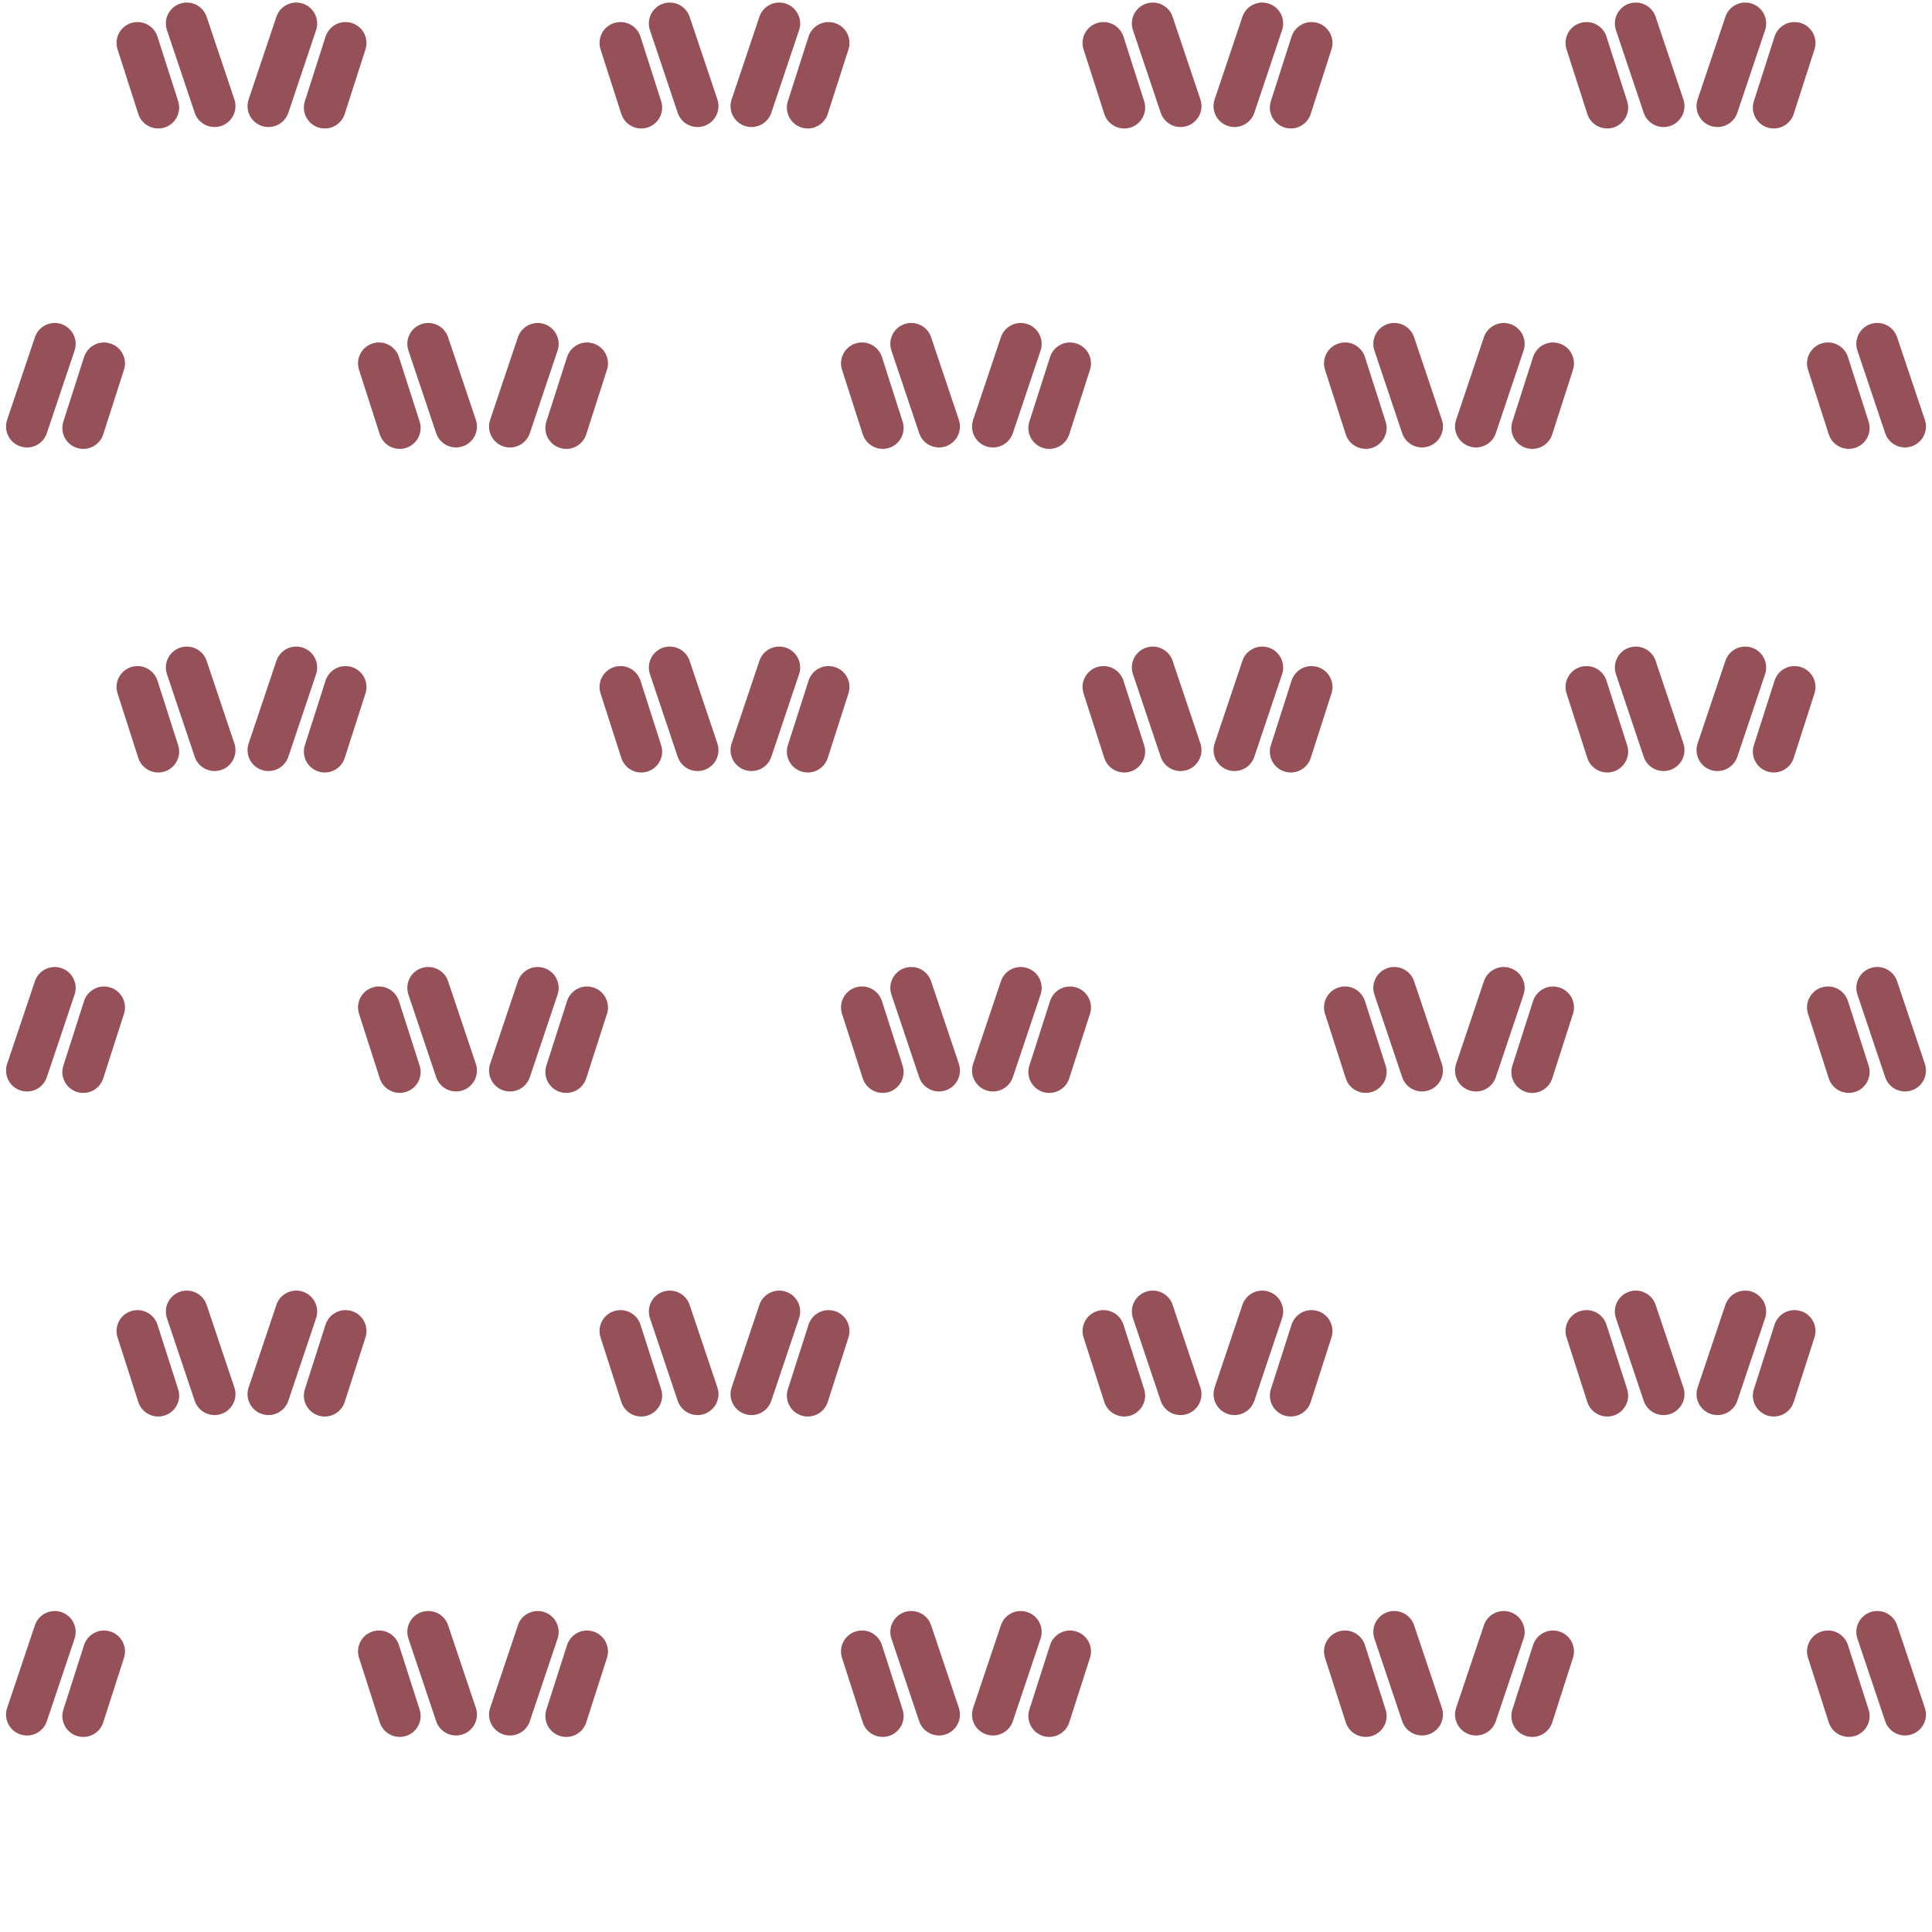 <?xml version="1.0" encoding="UTF-8" standalone="no"?>
<svg
   Width="100"
   Height="50"
   viewBox="0 0 122.094 122.094"
   Version="1.1"
   id=""
   version="1.1"
   width="32.304mm"
   height="32.304mm"
   xmlns="http://www.w3.org/2000/svg"
   xmlns:svg="http://www.w3.org/2000/svg"
   xmlns:rdf="http://www.w3.org/1999/02/22-rdf-syntax-ns#"
   xmlns:cc="http://creativecommons.org/ns#"
   xmlns:dc="http://purl.org/dc/elements/1.1/">
  <path
     id="path3662"
     style="color:#000000;fill:#955058;fill-opacity:1;stroke-width:3.78;stroke-linecap:round;stroke-miterlimit:2;stroke-dasharray:none"
     d="M 11.785 0.162 C 11.747 0.163 11.71 0.164 11.672 0.168 C 11.573 0.178 11.477 0.199 11.383 0.23 C 10.69 0.463 10.318 1.214 10.551 1.906 L 12.305 7.127 C 12.538 7.82 13.288 8.192 13.98 7.959 C 14.673 7.726 15.046 6.976 14.812 6.283 L 13.059 1.064 C 12.875 0.515 12.356 0.154 11.785 0.162 z M 18.738 0.162 C 18.168 0.154 17.651 0.515 17.467 1.064 L 15.713 6.283 C 15.48 6.976 15.852 7.726 16.545 7.959 C 17.237 8.192 17.988 7.82 18.221 7.127 L 19.975 1.906 C 20.208 1.214 19.835 0.463 19.143 0.23 C 19.049 0.199 18.952 0.178 18.854 0.168 C 18.815 0.164 18.776 0.163 18.738 0.162 z M 42.309 0.162 C 42.271 0.163 42.234 0.164 42.195 0.168 C 42.097 0.178 42 0.199 41.906 0.23 C 41.214 0.463 40.841 1.214 41.074 1.906 L 42.828 7.127 C 43.061 7.82 43.811 8.192 44.504 7.959 C 45.196 7.726 45.569 6.976 45.336 6.283 L 43.582 1.064 C 43.398 0.515 42.879 0.154 42.309 0.162 z M 49.262 0.162 C 48.691 0.154 48.174 0.515 47.99 1.064 L 46.236 6.283 C 46.003 6.976 46.376 7.726 47.068 7.959 C 47.761 8.192 48.511 7.82 48.744 7.127 L 50.498 1.906 C 50.731 1.214 50.359 0.463 49.666 0.23 C 49.572 0.199 49.475 0.178 49.377 0.168 C 49.339 0.164 49.3 0.163 49.262 0.162 z M 72.832 0.162 C 72.794 0.163 72.757 0.164 72.719 0.168 C 72.62 0.178 72.523 0.199 72.43 0.23 C 71.737 0.463 71.365 1.214 71.598 1.906 L 73.352 7.127 C 73.584 7.82 74.335 8.192 75.027 7.959 C 75.72 7.726 76.092 6.976 75.859 6.283 L 74.105 1.064 C 73.922 0.515 73.403 0.154 72.832 0.162 z M 79.785 0.162 C 79.215 0.154 78.698 0.515 78.514 1.064 L 76.76 6.283 C 76.527 6.976 76.899 7.726 77.592 7.959 C 78.284 8.192 79.035 7.82 79.268 7.127 L 81.021 1.906 C 81.255 1.214 80.882 0.463 80.189 0.23 C 80.096 0.199 79.999 0.178 79.9 0.168 C 79.862 0.164 79.823 0.163 79.785 0.162 z M 103.355 0.162 C 103.317 0.163 103.281 0.164 103.242 0.168 C 103.144 0.178 103.047 0.199 102.953 0.23 C 102.261 0.463 101.888 1.214 102.121 1.906 L 103.875 7.127 C 104.108 7.82 104.858 8.192 105.551 7.959 C 106.243 7.726 106.616 6.976 106.383 6.283 L 104.629 1.064 C 104.445 0.515 103.926 0.154 103.355 0.162 z M 110.309 0.162 C 109.738 0.154 109.221 0.515 109.037 1.064 L 107.283 6.283 C 107.05 6.976 107.423 7.726 108.115 7.959 C 108.808 8.192 109.558 7.82 109.791 7.127 L 111.545 1.906 C 111.778 1.214 111.405 0.463 110.713 0.23 C 110.619 0.199 110.522 0.178 110.424 0.168 C 110.385 0.164 110.347 0.163 110.309 0.162 z M 8.668 1.395 C 8.538 1.397 8.409 1.417 8.285 1.457 C 7.59 1.68 7.206 2.422 7.428 3.117 L 8.74 7.201 C 8.963 7.895 9.707 8.278 10.402 8.057 C 11.097 7.834 11.48 7.093 11.26 6.398 L 9.951 2.312 C 9.788 1.803 9.333 1.442 8.799 1.398 C 8.755 1.395 8.711 1.394 8.668 1.395 z M 21.855 1.395 C 21.812 1.394 21.77 1.395 21.727 1.398 C 21.193 1.442 20.738 1.803 20.574 2.312 L 19.266 6.398 C 19.045 7.093 19.429 7.834 20.123 8.057 C 20.819 8.278 21.562 7.895 21.785 7.201 L 23.098 3.117 C 23.319 2.422 22.936 1.68 22.24 1.457 C 22.116 1.417 21.985 1.397 21.855 1.395 z M 39.191 1.395 C 39.061 1.397 38.933 1.417 38.809 1.457 C 38.113 1.68 37.729 2.422 37.951 3.117 L 39.264 7.201 C 39.487 7.895 40.23 8.278 40.926 8.057 C 41.62 7.834 42.004 7.093 41.783 6.398 L 40.475 2.312 C 40.311 1.803 39.856 1.442 39.322 1.398 C 39.279 1.395 39.235 1.394 39.191 1.395 z M 52.379 1.395 C 52.336 1.394 52.293 1.395 52.25 1.398 C 51.716 1.442 51.261 1.803 51.098 2.312 L 49.789 6.398 C 49.569 7.093 49.952 7.834 50.646 8.057 C 51.342 8.278 52.085 7.895 52.309 7.201 L 53.621 3.117 C 53.843 2.422 53.459 1.68 52.764 1.457 C 52.639 1.417 52.509 1.397 52.379 1.395 z M 69.715 1.395 C 69.585 1.397 69.456 1.417 69.332 1.457 C 68.637 1.68 68.253 2.422 68.475 3.117 L 69.787 7.201 C 70.01 7.895 70.754 8.278 71.449 8.057 C 72.144 7.834 72.527 7.093 72.307 6.398 L 70.998 2.312 C 70.835 1.803 70.38 1.442 69.846 1.398 C 69.802 1.395 69.758 1.394 69.715 1.395 z M 82.902 1.395 C 82.859 1.394 82.817 1.395 82.773 1.398 C 82.239 1.442 81.785 1.803 81.621 2.312 L 80.312 6.398 C 80.092 7.093 80.475 7.834 81.17 8.057 C 81.865 8.278 82.609 7.895 82.832 7.201 L 84.145 3.117 C 84.366 2.422 83.983 1.68 83.287 1.457 C 83.163 1.417 83.032 1.397 82.902 1.395 z M 100.238 1.395 C 100.108 1.397 99.98 1.417 99.855 1.457 C 99.16 1.68 98.776 2.422 98.998 3.117 L 100.311 7.201 C 100.534 7.895 101.277 8.278 101.973 8.057 C 102.667 7.834 103.051 7.093 102.83 6.398 L 101.521 2.312 C 101.358 1.803 100.903 1.442 100.369 1.398 C 100.326 1.395 100.282 1.394 100.238 1.395 z M 113.426 1.395 C 113.382 1.394 113.34 1.395 113.297 1.398 C 112.763 1.442 112.308 1.803 112.145 2.312 L 110.836 6.398 C 110.615 7.093 110.999 7.834 111.693 8.057 C 112.389 8.278 113.132 7.895 113.355 7.201 L 114.668 3.117 C 114.89 2.422 114.506 1.68 113.811 1.457 C 113.686 1.417 113.556 1.397 113.426 1.395 z M 27.047 20.41 C 27.009 20.411 26.97 20.412 26.932 20.416 C 26.833 20.426 26.736 20.447 26.643 20.479 C 25.95 20.711 25.577 21.462 25.811 22.154 L 27.564 27.375 C 27.797 28.068 28.548 28.44 29.24 28.207 C 29.933 27.974 30.305 27.224 30.072 26.531 L 28.318 21.312 C 28.135 20.763 27.618 20.402 27.047 20.41 z M 57.57 20.41 C 57.532 20.411 57.494 20.412 57.455 20.416 C 57.357 20.426 57.26 20.447 57.166 20.479 C 56.473 20.711 56.101 21.462 56.334 22.154 L 58.088 27.375 C 58.321 28.068 59.071 28.44 59.764 28.207 C 60.456 27.974 60.829 27.224 60.596 26.531 L 58.842 21.312 C 58.658 20.763 58.141 20.402 57.57 20.41 z M 88.094 20.41 C 88.056 20.411 88.017 20.412 87.979 20.416 C 87.88 20.426 87.783 20.447 87.689 20.479 C 86.997 20.711 86.624 21.462 86.857 22.154 L 88.611 27.375 C 88.844 28.068 89.595 28.44 90.287 28.207 C 90.98 27.974 91.352 27.224 91.119 26.531 L 89.365 21.312 C 89.181 20.763 88.664 20.402 88.094 20.41 z M 118.617 20.41 C 118.579 20.411 118.54 20.412 118.502 20.416 C 118.404 20.426 118.307 20.447 118.213 20.479 C 117.52 20.711 117.148 21.462 117.381 22.154 L 119.135 27.375 C 119.368 28.068 120.118 28.44 120.811 28.207 C 121.503 27.974 121.876 27.224 121.643 26.531 L 119.889 21.312 C 119.705 20.763 119.188 20.402 118.617 20.41 z M 3.477 20.412 C 2.906 20.404 2.389 20.765 2.205 21.314 L 0.451 26.533 C 0.218 27.226 0.591 27.976 1.283 28.209 C 1.976 28.442 2.726 28.07 2.959 27.377 L 4.713 22.156 C 4.946 21.464 4.573 20.713 3.881 20.48 C 3.787 20.449 3.69 20.428 3.592 20.418 C 3.553 20.414 3.515 20.413 3.477 20.412 z M 34 20.412 C 33.429 20.404 32.912 20.765 32.729 21.314 L 30.975 26.533 C 30.742 27.226 31.114 27.976 31.807 28.209 C 32.499 28.442 33.249 28.07 33.482 27.377 L 35.236 22.156 C 35.469 21.464 35.097 20.713 34.404 20.48 C 34.311 20.449 34.214 20.428 34.115 20.418 C 34.077 20.414 34.038 20.413 34 20.412 z M 64.523 20.412 C 63.953 20.404 63.436 20.765 63.252 21.314 L 61.498 26.533 C 61.265 27.226 61.638 27.976 62.33 28.209 C 63.023 28.442 63.773 28.07 64.006 27.377 L 65.76 22.156 C 65.993 21.464 65.62 20.713 64.928 20.48 C 64.834 20.449 64.737 20.428 64.639 20.418 C 64.6 20.414 64.561 20.413 64.523 20.412 z M 95.047 20.412 C 94.476 20.404 93.959 20.765 93.775 21.314 L 92.021 26.533 C 91.788 27.226 92.161 27.976 92.854 28.209 C 93.546 28.442 94.296 28.07 94.529 27.377 L 96.283 22.156 C 96.516 21.464 96.144 20.713 95.451 20.48 C 95.357 20.449 95.26 20.428 95.162 20.418 C 95.124 20.414 95.085 20.413 95.047 20.412 z M 23.928 21.641 C 23.798 21.643 23.669 21.665 23.545 21.705 C 22.849 21.928 22.466 22.67 22.688 23.365 L 24 27.449 C 24.223 28.143 24.967 28.526 25.662 28.305 C 26.358 28.082 26.741 27.339 26.52 26.645 L 25.211 22.561 C 25.048 22.05 24.593 21.689 24.059 21.645 C 24.015 21.641 23.971 21.64 23.928 21.641 z M 54.451 21.641 C 54.321 21.643 54.193 21.665 54.068 21.705 C 53.373 21.928 52.989 22.67 53.211 23.365 L 54.523 27.449 C 54.747 28.143 55.49 28.526 56.186 28.305 C 56.881 28.082 57.265 27.339 57.043 26.645 L 55.734 22.561 C 55.572 22.05 55.117 21.689 54.582 21.645 C 54.539 21.641 54.495 21.64 54.451 21.641 z M 84.975 21.641 C 84.845 21.643 84.716 21.665 84.592 21.705 C 83.896 21.928 83.513 22.67 83.734 23.365 L 85.047 27.449 C 85.27 28.143 86.013 28.526 86.709 28.305 C 87.404 28.082 87.788 27.339 87.566 26.645 L 86.258 22.561 C 86.095 22.05 85.64 21.689 85.105 21.645 C 85.062 21.641 85.018 21.64 84.975 21.641 z M 115.498 21.641 C 115.368 21.643 115.239 21.665 115.115 21.705 C 114.42 21.928 114.036 22.67 114.258 23.365 L 115.57 27.449 C 115.793 28.143 116.537 28.526 117.232 28.305 C 117.928 28.082 118.312 27.339 118.09 26.645 L 116.781 22.561 C 116.618 22.05 116.163 21.689 115.629 21.645 C 115.586 21.641 115.541 21.64 115.498 21.641 z M 6.596 21.643 C 6.552 21.642 6.508 21.643 6.465 21.646 C 5.93 21.69 5.475 22.052 5.312 22.562 L 4.004 26.646 C 3.782 27.341 4.166 28.084 4.861 28.307 C 5.557 28.528 6.3 28.145 6.523 27.451 L 7.836 23.367 C 8.058 22.672 7.674 21.93 6.979 21.707 C 6.854 21.667 6.726 21.645 6.596 21.643 z M 37.119 21.643 C 37.076 21.642 37.032 21.643 36.988 21.646 C 36.454 21.69 35.999 22.052 35.836 22.562 L 34.527 26.646 C 34.306 27.341 34.689 28.084 35.385 28.307 C 36.08 28.528 36.824 28.145 37.047 27.451 L 38.359 23.367 C 38.581 22.672 38.197 21.93 37.502 21.707 C 37.378 21.667 37.249 21.645 37.119 21.643 z M 67.643 21.643 C 67.599 21.642 67.555 21.643 67.512 21.646 C 66.977 21.69 66.522 22.052 66.359 22.562 L 65.051 26.646 C 64.829 27.341 65.213 28.084 65.908 28.307 C 66.604 28.528 67.347 28.145 67.57 27.451 L 68.883 23.367 C 69.105 22.672 68.721 21.93 68.025 21.707 C 67.901 21.667 67.773 21.645 67.643 21.643 z M 98.166 21.643 C 98.123 21.642 98.079 21.643 98.035 21.646 C 97.501 21.69 97.046 22.052 96.883 22.562 L 95.574 26.646 C 95.352 27.341 95.736 28.084 96.432 28.307 C 97.127 28.528 97.871 28.145 98.094 27.451 L 99.406 23.367 C 99.628 22.672 99.244 21.93 98.549 21.707 C 98.425 21.667 98.296 21.645 98.166 21.643 z M 11.785 40.861 C 11.747 40.862 11.71 40.863 11.672 40.867 C 11.573 40.877 11.477 40.898 11.383 40.93 C 10.69 41.163 10.318 41.913 10.551 42.605 L 12.305 47.826 C 12.538 48.519 13.288 48.891 13.98 48.658 C 14.673 48.425 15.046 47.675 14.812 46.982 L 13.059 41.764 C 12.875 41.214 12.356 40.853 11.785 40.861 z M 18.738 40.861 C 18.168 40.853 17.651 41.214 17.467 41.764 L 15.713 46.982 C 15.48 47.675 15.852 48.425 16.545 48.658 C 17.237 48.891 17.988 48.519 18.221 47.826 L 19.975 42.605 C 20.208 41.913 19.835 41.163 19.143 40.93 C 19.049 40.898 18.952 40.877 18.854 40.867 C 18.815 40.863 18.776 40.862 18.738 40.861 z M 42.309 40.861 C 42.271 40.862 42.234 40.863 42.195 40.867 C 42.097 40.877 42 40.898 41.906 40.93 C 41.214 41.163 40.841 41.913 41.074 42.605 L 42.828 47.826 C 43.061 48.519 43.811 48.891 44.504 48.658 C 45.196 48.425 45.569 47.675 45.336 46.982 L 43.582 41.764 C 43.398 41.214 42.879 40.853 42.309 40.861 z M 49.262 40.861 C 48.691 40.853 48.174 41.214 47.99 41.764 L 46.236 46.982 C 46.003 47.675 46.376 48.425 47.068 48.658 C 47.761 48.891 48.511 48.519 48.744 47.826 L 50.498 42.605 C 50.731 41.913 50.359 41.163 49.666 40.93 C 49.572 40.898 49.475 40.877 49.377 40.867 C 49.339 40.863 49.3 40.862 49.262 40.861 z M 72.832 40.861 C 72.794 40.862 72.757 40.863 72.719 40.867 C 72.62 40.877 72.523 40.898 72.43 40.93 C 71.737 41.163 71.365 41.913 71.598 42.605 L 73.352 47.826 C 73.584 48.519 74.335 48.891 75.027 48.658 C 75.72 48.425 76.092 47.675 75.859 46.982 L 74.105 41.764 C 73.922 41.214 73.403 40.853 72.832 40.861 z M 79.785 40.861 C 79.215 40.853 78.698 41.214 78.514 41.764 L 76.76 46.982 C 76.527 47.675 76.899 48.425 77.592 48.658 C 78.284 48.891 79.035 48.519 79.268 47.826 L 81.021 42.605 C 81.255 41.913 80.882 41.163 80.189 40.93 C 80.096 40.898 79.999 40.877 79.9 40.867 C 79.862 40.863 79.823 40.862 79.785 40.861 z M 103.355 40.861 C 103.317 40.862 103.281 40.863 103.242 40.867 C 103.144 40.877 103.047 40.898 102.953 40.93 C 102.261 41.163 101.888 41.913 102.121 42.605 L 103.875 47.826 C 104.108 48.519 104.858 48.891 105.551 48.658 C 106.243 48.425 106.616 47.675 106.383 46.982 L 104.629 41.764 C 104.445 41.214 103.926 40.853 103.355 40.861 z M 110.309 40.861 C 109.738 40.853 109.221 41.214 109.037 41.764 L 107.283 46.982 C 107.05 47.675 107.423 48.425 108.115 48.658 C 108.808 48.891 109.558 48.519 109.791 47.826 L 111.545 42.605 C 111.778 41.913 111.405 41.163 110.713 40.93 C 110.619 40.898 110.522 40.877 110.424 40.867 C 110.385 40.863 110.347 40.862 110.309 40.861 z M 8.668 42.094 C 8.538 42.096 8.409 42.116 8.285 42.156 C 7.59 42.379 7.206 43.122 7.428 43.816 L 8.74 47.9 C 8.963 48.594 9.707 48.977 10.402 48.756 C 11.097 48.533 11.48 47.792 11.26 47.098 L 9.951 43.012 C 9.788 42.502 9.333 42.141 8.799 42.098 C 8.755 42.094 8.711 42.093 8.668 42.094 z M 21.855 42.094 C 21.812 42.093 21.77 42.094 21.727 42.098 C 21.193 42.141 20.738 42.502 20.574 43.012 L 19.266 47.098 C 19.045 47.792 19.429 48.533 20.123 48.756 C 20.819 48.977 21.562 48.594 21.785 47.9 L 23.098 43.816 C 23.319 43.122 22.936 42.379 22.24 42.156 C 22.116 42.116 21.985 42.096 21.855 42.094 z M 39.191 42.094 C 39.061 42.096 38.933 42.116 38.809 42.156 C 38.113 42.379 37.729 43.122 37.951 43.816 L 39.264 47.9 C 39.487 48.594 40.23 48.977 40.926 48.756 C 41.62 48.533 42.004 47.792 41.783 47.098 L 40.475 43.012 C 40.311 42.502 39.856 42.141 39.322 42.098 C 39.279 42.094 39.235 42.093 39.191 42.094 z M 52.379 42.094 C 52.336 42.093 52.293 42.094 52.25 42.098 C 51.716 42.141 51.261 42.502 51.098 43.012 L 49.789 47.098 C 49.569 47.792 49.952 48.533 50.646 48.756 C 51.342 48.977 52.085 48.594 52.309 47.9 L 53.621 43.816 C 53.843 43.122 53.459 42.379 52.764 42.156 C 52.639 42.116 52.509 42.096 52.379 42.094 z M 69.715 42.094 C 69.585 42.096 69.456 42.116 69.332 42.156 C 68.637 42.379 68.253 43.122 68.475 43.816 L 69.787 47.9 C 70.01 48.594 70.754 48.977 71.449 48.756 C 72.144 48.533 72.527 47.792 72.307 47.098 L 70.998 43.012 C 70.835 42.502 70.38 42.141 69.846 42.098 C 69.802 42.094 69.758 42.093 69.715 42.094 z M 82.902 42.094 C 82.859 42.093 82.817 42.094 82.773 42.098 C 82.239 42.141 81.785 42.502 81.621 43.012 L 80.312 47.098 C 80.092 47.792 80.475 48.533 81.17 48.756 C 81.865 48.977 82.609 48.594 82.832 47.9 L 84.145 43.816 C 84.366 43.122 83.983 42.379 83.287 42.156 C 83.163 42.116 83.032 42.096 82.902 42.094 z M 100.238 42.094 C 100.108 42.096 99.98 42.116 99.855 42.156 C 99.16 42.379 98.776 43.122 98.998 43.816 L 100.311 47.9 C 100.534 48.594 101.277 48.977 101.973 48.756 C 102.667 48.533 103.051 47.792 102.83 47.098 L 101.521 43.012 C 101.358 42.502 100.903 42.141 100.369 42.098 C 100.326 42.094 100.282 42.093 100.238 42.094 z M 113.426 42.094 C 113.382 42.093 113.34 42.094 113.297 42.098 C 112.763 42.141 112.308 42.502 112.145 43.012 L 110.836 47.098 C 110.615 47.792 110.999 48.533 111.693 48.756 C 112.389 48.977 113.132 48.594 113.355 47.9 L 114.668 43.816 C 114.89 43.122 114.506 42.379 113.811 42.156 C 113.686 42.116 113.556 42.096 113.426 42.094 z M 27.047 61.109 C 27.009 61.11 26.97 61.111 26.932 61.115 C 26.833 61.125 26.736 61.146 26.643 61.178 C 25.95 61.411 25.577 62.161 25.811 62.854 L 27.564 68.074 C 27.797 68.767 28.548 69.139 29.24 68.906 C 29.933 68.673 30.305 67.923 30.072 67.23 L 28.318 62.012 C 28.135 61.462 27.618 61.102 27.047 61.109 z M 57.57 61.109 C 57.532 61.11 57.494 61.111 57.455 61.115 C 57.357 61.125 57.26 61.146 57.166 61.178 C 56.473 61.411 56.101 62.161 56.334 62.854 L 58.088 68.074 C 58.321 68.767 59.071 69.139 59.764 68.906 C 60.456 68.673 60.829 67.923 60.596 67.23 L 58.842 62.012 C 58.658 61.462 58.141 61.102 57.57 61.109 z M 88.094 61.109 C 88.056 61.11 88.017 61.111 87.979 61.115 C 87.88 61.125 87.783 61.146 87.689 61.178 C 86.997 61.411 86.624 62.161 86.857 62.854 L 88.611 68.074 C 88.844 68.767 89.595 69.139 90.287 68.906 C 90.98 68.673 91.352 67.923 91.119 67.23 L 89.365 62.012 C 89.181 61.462 88.664 61.102 88.094 61.109 z M 118.617 61.109 C 118.579 61.11 118.54 61.111 118.502 61.115 C 118.404 61.125 118.307 61.146 118.213 61.178 C 117.52 61.411 117.148 62.161 117.381 62.854 L 119.135 68.074 C 119.368 68.767 120.118 69.139 120.811 68.906 C 121.503 68.673 121.876 67.923 121.643 67.23 L 119.889 62.012 C 119.705 61.462 119.188 61.102 118.617 61.109 z M 3.477 61.111 C 2.906 61.103 2.389 61.464 2.205 62.014 L 0.451 67.232 C 0.218 67.925 0.591 68.675 1.283 68.908 C 1.976 69.141 2.726 68.769 2.959 68.076 L 4.713 62.855 C 4.946 62.163 4.573 61.413 3.881 61.18 C 3.787 61.148 3.69 61.127 3.592 61.117 C 3.553 61.113 3.515 61.112 3.477 61.111 z M 34 61.111 C 33.429 61.103 32.912 61.464 32.729 62.014 L 30.975 67.232 C 30.742 67.925 31.114 68.675 31.807 68.908 C 32.499 69.141 33.249 68.769 33.482 68.076 L 35.236 62.855 C 35.469 62.163 35.097 61.413 34.404 61.18 C 34.311 61.148 34.214 61.127 34.115 61.117 C 34.077 61.113 34.038 61.112 34 61.111 z M 64.523 61.111 C 63.953 61.103 63.436 61.464 63.252 62.014 L 61.498 67.232 C 61.265 67.925 61.638 68.675 62.33 68.908 C 63.023 69.141 63.773 68.769 64.006 68.076 L 65.76 62.855 C 65.993 62.163 65.62 61.413 64.928 61.18 C 64.834 61.148 64.737 61.127 64.639 61.117 C 64.6 61.113 64.561 61.112 64.523 61.111 z M 95.047 61.111 C 94.476 61.103 93.959 61.464 93.775 62.014 L 92.021 67.232 C 91.788 67.925 92.161 68.675 92.854 68.908 C 93.546 69.141 94.296 68.769 94.529 68.076 L 96.283 62.855 C 96.516 62.163 96.144 61.413 95.451 61.18 C 95.357 61.148 95.26 61.127 95.162 61.117 C 95.124 61.113 95.085 61.112 95.047 61.111 z M 23.928 62.34 C 23.798 62.342 23.669 62.364 23.545 62.404 C 22.849 62.627 22.466 63.37 22.688 64.064 L 24 68.148 C 24.223 68.842 24.967 69.225 25.662 69.004 C 26.358 68.781 26.741 68.039 26.52 67.344 L 25.211 63.26 C 25.048 62.75 24.593 62.388 24.059 62.344 C 24.015 62.34 23.971 62.339 23.928 62.34 z M 54.451 62.34 C 54.321 62.342 54.193 62.364 54.068 62.404 C 53.373 62.627 52.989 63.37 53.211 64.064 L 54.523 68.148 C 54.747 68.842 55.49 69.225 56.186 69.004 C 56.881 68.781 57.265 68.039 57.043 67.344 L 55.734 63.26 C 55.572 62.75 55.117 62.388 54.582 62.344 C 54.539 62.34 54.495 62.339 54.451 62.34 z M 84.975 62.34 C 84.845 62.342 84.716 62.364 84.592 62.404 C 83.896 62.627 83.513 63.37 83.734 64.064 L 85.047 68.148 C 85.27 68.842 86.013 69.225 86.709 69.004 C 87.404 68.781 87.788 68.039 87.566 67.344 L 86.258 63.26 C 86.095 62.75 85.64 62.388 85.105 62.344 C 85.062 62.34 85.018 62.339 84.975 62.34 z M 115.498 62.34 C 115.368 62.342 115.239 62.364 115.115 62.404 C 114.42 62.627 114.036 63.37 114.258 64.064 L 115.57 68.148 C 115.793 68.842 116.537 69.225 117.232 69.004 C 117.928 68.781 118.312 68.039 118.09 67.344 L 116.781 63.26 C 116.618 62.75 116.163 62.388 115.629 62.344 C 115.586 62.34 115.541 62.339 115.498 62.34 z M 6.596 62.342 C 6.552 62.341 6.508 62.342 6.465 62.346 C 5.93 62.39 5.475 62.752 5.312 63.262 L 4.004 67.346 C 3.782 68.041 4.166 68.783 4.861 69.006 C 5.557 69.227 6.3 68.844 6.523 68.15 L 7.836 64.066 C 8.058 63.372 7.674 62.629 6.979 62.406 C 6.854 62.366 6.726 62.344 6.596 62.342 z M 37.119 62.342 C 37.076 62.341 37.032 62.342 36.988 62.346 C 36.454 62.39 35.999 62.752 35.836 63.262 L 34.527 67.346 C 34.306 68.041 34.689 68.783 35.385 69.006 C 36.08 69.227 36.824 68.844 37.047 68.15 L 38.359 64.066 C 38.581 63.372 38.197 62.629 37.502 62.406 C 37.378 62.366 37.249 62.344 37.119 62.342 z M 67.643 62.342 C 67.599 62.341 67.555 62.342 67.512 62.346 C 66.977 62.39 66.522 62.752 66.359 63.262 L 65.051 67.346 C 64.829 68.041 65.213 68.783 65.908 69.006 C 66.604 69.227 67.347 68.844 67.57 68.15 L 68.883 64.066 C 69.105 63.372 68.721 62.629 68.025 62.406 C 67.901 62.366 67.773 62.344 67.643 62.342 z M 98.166 62.342 C 98.123 62.341 98.079 62.342 98.035 62.346 C 97.501 62.39 97.046 62.752 96.883 63.262 L 95.574 67.346 C 95.352 68.041 95.736 68.783 96.432 69.006 C 97.127 69.227 97.871 68.844 98.094 68.15 L 99.406 64.066 C 99.628 63.372 99.244 62.629 98.549 62.406 C 98.425 62.366 98.296 62.344 98.166 62.342 z M 11.785 81.561 C 11.747 81.561 11.71 81.563 11.672 81.566 C 11.573 81.576 11.477 81.597 11.383 81.629 C 10.69 81.862 10.318 82.612 10.551 83.305 L 12.305 88.525 C 12.538 89.218 13.288 89.591 13.98 89.357 C 14.673 89.124 15.046 88.374 14.812 87.682 L 13.059 82.463 C 12.875 81.913 12.356 81.553 11.785 81.561 z M 18.738 81.561 C 18.168 81.553 17.651 81.913 17.467 82.463 L 15.713 87.682 C 15.48 88.374 15.852 89.124 16.545 89.357 C 17.237 89.591 17.988 89.218 18.221 88.525 L 19.975 83.305 C 20.208 82.612 19.835 81.862 19.143 81.629 C 19.049 81.597 18.952 81.576 18.854 81.566 C 18.815 81.563 18.776 81.561 18.738 81.561 z M 42.309 81.561 C 42.271 81.561 42.234 81.563 42.195 81.566 C 42.097 81.576 42 81.597 41.906 81.629 C 41.214 81.862 40.841 82.612 41.074 83.305 L 42.828 88.525 C 43.061 89.218 43.811 89.591 44.504 89.357 C 45.196 89.124 45.569 88.374 45.336 87.682 L 43.582 82.463 C 43.398 81.913 42.879 81.553 42.309 81.561 z M 49.262 81.561 C 48.691 81.553 48.174 81.913 47.99 82.463 L 46.236 87.682 C 46.003 88.374 46.376 89.124 47.068 89.357 C 47.761 89.591 48.511 89.218 48.744 88.525 L 50.498 83.305 C 50.731 82.612 50.359 81.862 49.666 81.629 C 49.572 81.597 49.475 81.576 49.377 81.566 C 49.339 81.563 49.3 81.561 49.262 81.561 z M 72.832 81.561 C 72.794 81.561 72.757 81.563 72.719 81.566 C 72.62 81.576 72.523 81.597 72.43 81.629 C 71.737 81.862 71.365 82.612 71.598 83.305 L 73.352 88.525 C 73.584 89.218 74.335 89.591 75.027 89.357 C 75.72 89.124 76.092 88.374 75.859 87.682 L 74.105 82.463 C 73.922 81.913 73.403 81.553 72.832 81.561 z M 79.785 81.561 C 79.215 81.553 78.698 81.913 78.514 82.463 L 76.76 87.682 C 76.527 88.374 76.899 89.124 77.592 89.357 C 78.284 89.591 79.035 89.218 79.268 88.525 L 81.021 83.305 C 81.255 82.612 80.882 81.862 80.189 81.629 C 80.096 81.597 79.999 81.576 79.9 81.566 C 79.862 81.563 79.823 81.561 79.785 81.561 z M 103.355 81.561 C 103.317 81.561 103.281 81.563 103.242 81.566 C 103.144 81.576 103.047 81.597 102.953 81.629 C 102.261 81.862 101.888 82.612 102.121 83.305 L 103.875 88.525 C 104.108 89.218 104.858 89.591 105.551 89.357 C 106.243 89.124 106.616 88.374 106.383 87.682 L 104.629 82.463 C 104.445 81.913 103.926 81.553 103.355 81.561 z M 110.309 81.561 C 109.738 81.553 109.221 81.913 109.037 82.463 L 107.283 87.682 C 107.05 88.374 107.423 89.124 108.115 89.357 C 108.808 89.591 109.558 89.218 109.791 88.525 L 111.545 83.305 C 111.778 82.612 111.405 81.862 110.713 81.629 C 110.619 81.597 110.522 81.576 110.424 81.566 C 110.385 81.563 110.347 81.561 110.309 81.561 z M 8.668 82.793 C 8.538 82.795 8.409 82.816 8.285 82.855 C 7.59 83.078 7.206 83.821 7.428 84.516 L 8.74 88.6 C 8.963 89.294 9.707 89.676 10.402 89.455 C 11.097 89.233 11.48 88.491 11.26 87.797 L 9.951 83.711 C 9.788 83.201 9.333 82.841 8.799 82.797 C 8.755 82.793 8.711 82.792 8.668 82.793 z M 21.855 82.793 C 21.812 82.792 21.77 82.793 21.727 82.797 C 21.193 82.841 20.738 83.201 20.574 83.711 L 19.266 87.797 C 19.045 88.491 19.429 89.233 20.123 89.455 C 20.819 89.676 21.562 89.294 21.785 88.6 L 23.098 84.516 C 23.319 83.821 22.936 83.078 22.24 82.855 C 22.116 82.816 21.985 82.795 21.855 82.793 z M 39.191 82.793 C 39.061 82.795 38.933 82.816 38.809 82.855 C 38.113 83.078 37.729 83.821 37.951 84.516 L 39.264 88.6 C 39.487 89.294 40.23 89.676 40.926 89.455 C 41.62 89.233 42.004 88.491 41.783 87.797 L 40.475 83.711 C 40.311 83.201 39.856 82.841 39.322 82.797 C 39.279 82.793 39.235 82.792 39.191 82.793 z M 52.379 82.793 C 52.336 82.792 52.293 82.793 52.25 82.797 C 51.716 82.841 51.261 83.201 51.098 83.711 L 49.789 87.797 C 49.569 88.491 49.952 89.233 50.646 89.455 C 51.342 89.676 52.085 89.294 52.309 88.6 L 53.621 84.516 C 53.843 83.821 53.459 83.078 52.764 82.855 C 52.639 82.816 52.509 82.795 52.379 82.793 z M 69.715 82.793 C 69.585 82.795 69.456 82.816 69.332 82.855 C 68.637 83.078 68.253 83.821 68.475 84.516 L 69.787 88.6 C 70.01 89.294 70.754 89.676 71.449 89.455 C 72.144 89.233 72.527 88.491 72.307 87.797 L 70.998 83.711 C 70.835 83.201 70.38 82.841 69.846 82.797 C 69.802 82.793 69.758 82.792 69.715 82.793 z M 82.902 82.793 C 82.859 82.792 82.817 82.793 82.773 82.797 C 82.239 82.841 81.785 83.201 81.621 83.711 L 80.312 87.797 C 80.092 88.491 80.475 89.233 81.17 89.455 C 81.865 89.676 82.609 89.294 82.832 88.6 L 84.145 84.516 C 84.366 83.821 83.983 83.078 83.287 82.855 C 83.163 82.816 83.032 82.795 82.902 82.793 z M 100.238 82.793 C 100.108 82.795 99.98 82.816 99.855 82.855 C 99.16 83.078 98.776 83.821 98.998 84.516 L 100.311 88.6 C 100.534 89.294 101.277 89.676 101.973 89.455 C 102.667 89.233 103.051 88.491 102.83 87.797 L 101.521 83.711 C 101.358 83.201 100.903 82.841 100.369 82.797 C 100.326 82.793 100.282 82.792 100.238 82.793 z M 113.426 82.793 C 113.382 82.792 113.34 82.793 113.297 82.797 C 112.763 82.841 112.308 83.201 112.145 83.711 L 110.836 87.797 C 110.615 88.491 110.999 89.233 111.693 89.455 C 112.389 89.676 113.132 89.294 113.355 88.6 L 114.668 84.516 C 114.89 83.821 114.506 83.078 113.811 82.855 C 113.686 82.816 113.556 82.795 113.426 82.793 z M 27.047 101.809 C 27.009 101.809 26.97 101.81 26.932 101.814 C 26.833 101.824 26.736 101.845 26.643 101.877 C 25.95 102.11 25.577 102.86 25.811 103.553 L 27.564 108.773 C 27.797 109.466 28.548 109.839 29.24 109.605 C 29.933 109.373 30.305 108.622 30.072 107.93 L 28.318 102.711 C 28.135 102.162 27.618 101.801 27.047 101.809 z M 57.57 101.809 C 57.532 101.809 57.494 101.81 57.455 101.814 C 57.357 101.824 57.26 101.845 57.166 101.877 C 56.473 102.11 56.101 102.86 56.334 103.553 L 58.088 108.773 C 58.321 109.466 59.071 109.839 59.764 109.605 C 60.456 109.373 60.829 108.622 60.596 107.93 L 58.842 102.711 C 58.658 102.162 58.141 101.801 57.57 101.809 z M 88.094 101.809 C 88.056 101.809 88.017 101.81 87.979 101.814 C 87.88 101.824 87.783 101.845 87.689 101.877 C 86.997 102.11 86.624 102.86 86.857 103.553 L 88.611 108.773 C 88.844 109.466 89.595 109.839 90.287 109.605 C 90.98 109.373 91.352 108.622 91.119 107.93 L 89.365 102.711 C 89.181 102.162 88.664 101.801 88.094 101.809 z M 118.617 101.809 C 118.579 101.809 118.54 101.81 118.502 101.814 C 118.404 101.824 118.307 101.845 118.213 101.877 C 117.52 102.11 117.148 102.86 117.381 103.553 L 119.135 108.773 C 119.368 109.466 120.118 109.839 120.811 109.605 C 121.503 109.373 121.876 108.622 121.643 107.93 L 119.889 102.711 C 119.705 102.162 119.188 101.801 118.617 101.809 z M 3.477 101.811 C 2.906 101.803 2.389 102.163 2.205 102.713 L 0.451 107.932 C 0.218 108.624 0.591 109.374 1.283 109.607 C 1.976 109.841 2.726 109.468 2.959 108.775 L 4.713 103.555 C 4.946 102.862 4.573 102.112 3.881 101.879 C 3.787 101.847 3.69 101.826 3.592 101.816 C 3.553 101.812 3.515 101.812 3.477 101.811 z M 34 101.811 C 33.429 101.803 32.912 102.163 32.729 102.713 L 30.975 107.932 C 30.742 108.624 31.114 109.374 31.807 109.607 C 32.499 109.841 33.249 109.468 33.482 108.775 L 35.236 103.555 C 35.469 102.862 35.097 102.112 34.404 101.879 C 34.311 101.847 34.214 101.826 34.115 101.816 C 34.077 101.812 34.038 101.812 34 101.811 z M 64.523 101.811 C 63.953 101.803 63.436 102.163 63.252 102.713 L 61.498 107.932 C 61.265 108.624 61.638 109.374 62.33 109.607 C 63.023 109.841 63.773 109.468 64.006 108.775 L 65.76 103.555 C 65.993 102.862 65.62 102.112 64.928 101.879 C 64.834 101.847 64.737 101.826 64.639 101.816 C 64.6 101.812 64.561 101.812 64.523 101.811 z M 95.047 101.811 C 94.476 101.803 93.959 102.163 93.775 102.713 L 92.021 107.932 C 91.788 108.624 92.161 109.374 92.854 109.607 C 93.546 109.841 94.296 109.468 94.529 108.775 L 96.283 103.555 C 96.516 102.862 96.144 102.112 95.451 101.879 C 95.357 101.847 95.26 101.826 95.162 101.816 C 95.124 101.812 95.085 101.812 95.047 101.811 z M 23.928 103.039 C 23.798 103.042 23.669 103.063 23.545 103.104 C 22.849 103.326 22.466 104.069 22.688 104.764 L 24 108.848 C 24.223 109.542 24.967 109.924 25.662 109.703 C 26.358 109.481 26.741 108.738 26.52 108.043 L 25.211 103.959 C 25.048 103.449 24.593 103.087 24.059 103.043 C 24.015 103.04 23.971 103.038 23.928 103.039 z M 54.451 103.039 C 54.321 103.042 54.193 103.063 54.068 103.104 C 53.373 103.326 52.989 104.069 53.211 104.764 L 54.523 108.848 C 54.747 109.542 55.49 109.924 56.186 109.703 C 56.881 109.481 57.265 108.738 57.043 108.043 L 55.734 103.959 C 55.572 103.449 55.117 103.087 54.582 103.043 C 54.539 103.04 54.495 103.038 54.451 103.039 z M 84.975 103.039 C 84.845 103.042 84.716 103.063 84.592 103.104 C 83.896 103.326 83.513 104.069 83.734 104.764 L 85.047 108.848 C 85.27 109.542 86.013 109.924 86.709 109.703 C 87.404 109.481 87.788 108.738 87.566 108.043 L 86.258 103.959 C 86.095 103.449 85.64 103.087 85.105 103.043 C 85.062 103.04 85.018 103.038 84.975 103.039 z M 115.498 103.039 C 115.368 103.042 115.239 103.063 115.115 103.104 C 114.42 103.326 114.036 104.069 114.258 104.764 L 115.57 108.848 C 115.793 109.542 116.537 109.924 117.232 109.703 C 117.928 109.481 118.312 108.738 118.09 108.043 L 116.781 103.959 C 116.618 103.449 116.163 103.087 115.629 103.043 C 115.586 103.04 115.541 103.038 115.498 103.039 z M 6.596 103.041 C 6.552 103.04 6.508 103.041 6.465 103.045 C 5.93 103.089 5.475 103.451 5.312 103.961 L 4.004 108.045 C 3.782 108.74 4.166 109.483 4.861 109.705 C 5.557 109.926 6.3 109.544 6.523 108.85 L 7.836 104.766 C 8.058 104.071 7.674 103.328 6.979 103.105 C 6.854 103.065 6.726 103.044 6.596 103.041 z M 37.119 103.041 C 37.076 103.04 37.032 103.041 36.988 103.045 C 36.454 103.089 35.999 103.451 35.836 103.961 L 34.527 108.045 C 34.306 108.74 34.689 109.483 35.385 109.705 C 36.08 109.926 36.824 109.544 37.047 108.85 L 38.359 104.766 C 38.581 104.071 38.197 103.328 37.502 103.105 C 37.378 103.065 37.249 103.044 37.119 103.041 z M 67.643 103.041 C 67.599 103.04 67.555 103.041 67.512 103.045 C 66.977 103.089 66.522 103.451 66.359 103.961 L 65.051 108.045 C 64.829 108.74 65.213 109.483 65.908 109.705 C 66.604 109.926 67.347 109.544 67.57 108.85 L 68.883 104.766 C 69.105 104.071 68.721 103.328 68.025 103.105 C 67.901 103.065 67.773 103.044 67.643 103.041 z M 98.166 103.041 C 98.123 103.04 98.079 103.041 98.035 103.045 C 97.501 103.089 97.046 103.451 96.883 103.961 L 95.574 108.045 C 95.352 108.74 95.736 109.483 96.432 109.705 C 97.127 109.926 97.871 109.544 98.094 108.85 L 99.406 104.766 C 99.628 104.071 99.244 103.328 98.549 103.105 C 98.425 103.065 98.296 103.044 98.166 103.041 z " />
  <defs
     id="defs15" />
  <title
     id="title2">A05001</title>
</svg>
